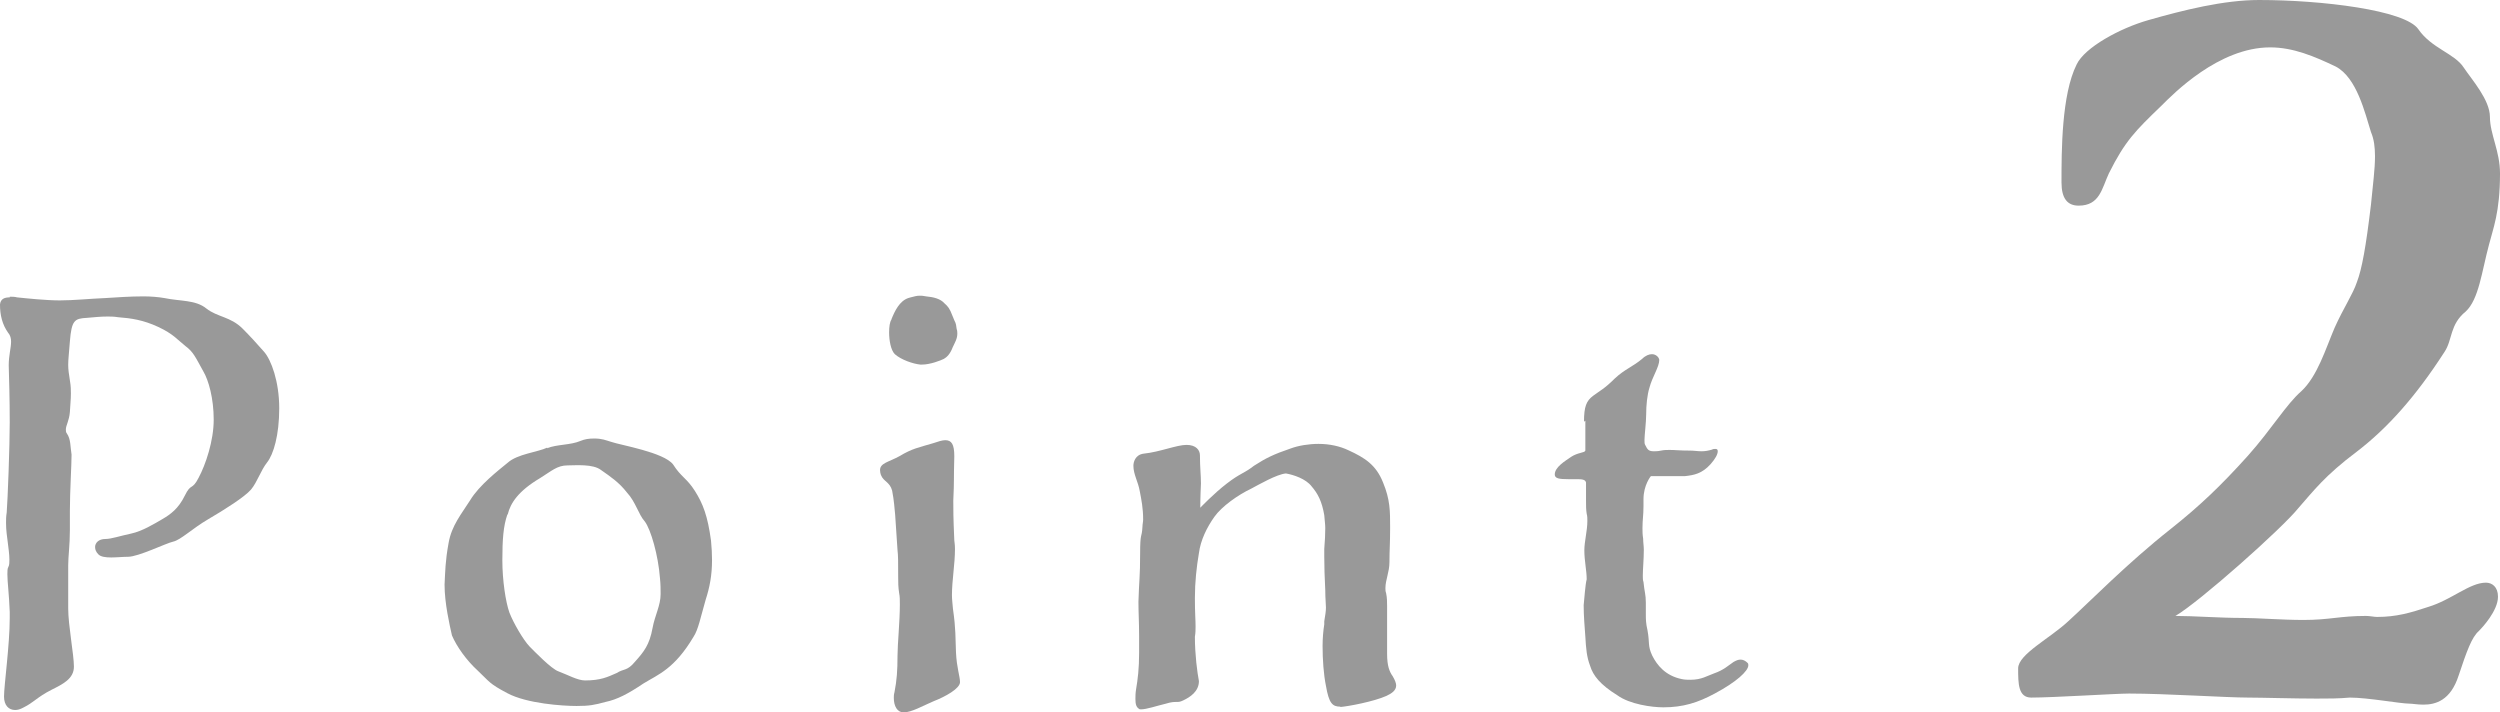 <?xml version="1.0" encoding="UTF-8"?><svg id="_レイヤー_2" xmlns="http://www.w3.org/2000/svg" viewBox="0 0 74.4 21.2"><defs><style>.cls-1{fill:#999;}</style></defs><g id="_デザイン"><path class="cls-1" d="m.29,8.83c.07,0,.15,0,.22.02.29.03.86.09,1.27.09s.88-.05,1.36-.07c.31-.02.74-.05,1.13-.05.22,0,.45.02.62.05.48.1.93.05,1.25.31.33.26.72.24,1.08.6.21.21.43.45.64.69s.45.88.45,1.68-.17,1.37-.36,1.61-.29.58-.48.81c-.19.22-.79.6-1.27.88s-.82.62-1.05.67c-.22.05-1.03.45-1.34.45-.15,0-.34.02-.5.02-.17,0-.31-.02-.38-.09-.07-.07-.1-.14-.1-.22,0-.12.1-.24.31-.24.17,0,.43-.09.76-.16.33-.07.69-.29.93-.43.24-.14.48-.31.67-.7.19-.39.21-.14.41-.53.21-.39.45-1.1.45-1.73s-.15-1.17-.31-1.44c-.24-.43-.29-.57-.53-.75-.24-.19-.36-.36-.81-.57s-.81-.26-1.2-.29c-.12-.02-.22-.02-.31-.02-.21,0-.38.02-.62.04-.36.02-.45.07-.5.7-.03.4-.05.53-.05.7,0,.14.02.27.05.46.03.17.03.29.03.39,0,.19-.02.33-.03.55-.02.26-.12.4-.12.52,0,.03,0,.09.03.12.12.17.1.39.14.63,0,.31-.05,1.1-.05,1.67v.57c0,.45-.05.79-.05,1.05v1.29c0,.5.17,1.37.17,1.73s-.33.52-.67.69c-.43.22-.53.38-.84.53-.09.05-.17.07-.24.07-.19,0-.33-.14-.33-.4,0-.33.17-1.54.17-2.33v-.19c-.02-.53-.07-.89-.07-1.12,0-.1,0-.17.03-.22.03-.05.03-.14.03-.22,0-.15-.03-.36-.05-.52-.02-.17-.05-.34-.05-.57,0-.09,0-.19.02-.31.03-.39.09-1.96.09-2.68s-.02-1.3-.03-1.7c0-.29.07-.52.07-.7,0-.1-.02-.19-.09-.27-.17-.24-.24-.52-.24-.84.02-.17.14-.21.29-.21Z"/><path class="cls-1" d="m16.28,13.34c.29-.12.7-.09,1-.22.12-.05.24-.07.4-.07.24,0,.34.05.51.1.29.1,1.56.31,1.84.67.24.38.41.41.65.79s.38.74.48,1.48c.02.22.03.39.03.58,0,.45-.07.81-.19,1.18-.15.52-.22.89-.36,1.1-.57.96-1.05,1.12-1.49,1.39-.46.31-.79.48-1.13.55-.33.09-.48.12-.86.12-.41,0-1.48-.07-2.06-.38-.55-.29-.53-.34-.88-.67-.34-.31-.63-.72-.77-1.05-.07-.31-.22-.96-.22-1.51.02-.38.02-.7.12-1.24.09-.52.38-.86.64-1.27.27-.45.84-.89,1.12-1.12.29-.26.88-.31,1.18-.45Zm-1.18,1.97c-.12.34-.15.75-.15,1.36s.1,1.25.21,1.56c.12.31.41.81.6,1.01.14.14.65.67.86.74.27.1.57.27.79.27.46,0,.67-.1.94-.22.22-.14.31-.05.55-.34.26-.29.43-.5.52-1,.07-.38.24-.67.24-1.01,0-.14,0-.29-.02-.48-.05-.67-.27-1.44-.45-1.68-.19-.21-.27-.58-.53-.86-.24-.31-.5-.48-.77-.67-.24-.19-.76-.14-1-.14-.31,0-.48.17-.82.38-.64.38-.88.74-.96,1.08Z"/><path class="cls-1" d="m26.22,14.15c-.02-.07-.03-.1-.03-.16,0-.21.26-.24.57-.41.4-.24.58-.26,1.01-.39.15-.05.27-.09.36-.09.19,0,.27.12.27.48-.02.69,0,.69-.03,1.32,0,.67.02.84.03,1.18,0,.05.02.1.02.26,0,.45-.09.93-.09,1.37,0,.14.02.27.03.41.09.62.07.86.09,1.29.02.46.12.72.12.89,0,.19-.43.43-.79.57-.33.14-.65.33-.89.33-.19,0-.29-.19-.29-.43,0-.05,0-.1.02-.17.07-.36.09-.65.09-1.08,0-.34.07-1.03.07-1.53,0-.12,0-.24-.02-.33-.03-.19-.03-.33-.03-.48,0-.48,0-.64-.02-.81l-.07-1.05c-.02-.19-.03-.41-.09-.72-.07-.26-.26-.27-.33-.46Zm.31-4.64c-.05.07-.07.22-.07.38,0,.24.05.53.17.65.19.17.55.29.76.31h.05c.24,0,.55-.12.65-.17.09-.05.19-.15.26-.34.07-.15.14-.26.14-.41,0-.03,0-.09-.02-.14-.03-.24-.03-.14-.12-.38-.09-.24-.14-.29-.24-.38-.12-.14-.33-.19-.55-.21-.09-.02-.14-.02-.19-.02-.09,0-.15.02-.27.05-.02,0-.05.02-.07.02-.26.09-.4.38-.5.63Z"/><path class="cls-1" d="m39.89,21.03c-.24,0-.34-.1-.43-.62-.07-.34-.1-.79-.1-1.18,0-.24.02-.46.05-.65v-.09c.03-.19.05-.29.05-.41s-.02-.26-.02-.51c-.02-.41-.03-.7-.03-1.01v-.22c.02-.26.03-.43.03-.62,0-.12-.02-.24-.03-.39-.07-.41-.19-.64-.38-.86-.17-.22-.53-.34-.76-.38-.27.02-.82.34-1.03.45-.4.19-.88.53-1.1.84-.22.31-.41.69-.46,1.08-.07.41-.12.86-.12,1.34,0,.45.02.63.02.84,0,.1,0,.19-.02.31,0,.53.07,1.06.12,1.32,0,.31-.27.48-.46.57-.1.05-.14.05-.21.05s-.15,0-.31.05c-.29.07-.58.17-.74.17-.03,0-.05,0-.07-.02-.07-.05-.1-.12-.1-.29,0-.07,0-.17.02-.29.05-.29.09-.62.09-1.08v-.51c0-.38-.02-.7-.02-1.01.02-.67.05-.74.05-1.42s.05-.45.07-.82c0-.07.02-.14.02-.21,0-.33-.05-.58-.1-.84-.05-.29-.19-.5-.19-.76,0-.1.05-.33.31-.36.48-.05.98-.26,1.27-.26s.4.16.4.31c0,.36.03.58.03.84-.02.41-.02.72-.02.72,0,0,.41-.43.79-.72.4-.31.5-.29.81-.53.34-.22.58-.34,1.08-.51.24-.09.55-.14.84-.14.33,0,.64.07.89.19.48.22.82.43,1.03.96.21.51.21.84.21,1.34s-.02.65-.02,1.03c0,.29-.12.53-.12.77,0,.05,0,.1.02.15.03.14.03.27.03.39v1.42c0,.36.07.53.17.67.07.12.1.21.1.27,0,.15-.14.24-.29.31-.38.17-1.13.31-1.37.33Z"/><path class="cls-1" d="m47.14,12.55c0-.45.07-.62.27-.77s.34-.21.65-.52c.29-.27.52-.34.81-.58.1-.1.21-.14.29-.14.12,0,.21.09.22.17,0,.21-.21.51-.29.82-.07.22-.1.53-.1.81,0,.22-.05.62-.05.75,0,.07,0,.12.02.15.07.14.1.19.26.19.05,0,.12,0,.21-.02.1-.02.17-.02.26-.02.17,0,.29.02.62.02.1,0,.22.02.33.02s.21-.02.31-.05c.03-.02.07-.02.1-.02.05,0,.07.02.07.07,0,.09-.07.22-.21.38-.26.29-.5.33-.77.36h-1.01s-.22.26-.22.69v.21c0,.27-.03.39-.03.65,0,.09,0,.19.02.31,0,.12.02.22.02.33,0,.29-.03.57-.03.77,0,.07,0,.14.02.19.03.31.07.36.07.62v.34c0,.14,0,.27.05.48.07.38,0,.45.14.75.14.28.39.6.88.7.09.02.19.02.26.02.33,0,.5-.12.7-.19.29-.1.43-.24.58-.34.09-.05.14-.07.21-.07s.14.03.21.1c.02.02.02.05.02.07,0,.17-.36.5-1,.84-.5.27-.94.41-1.53.41-.34,0-1-.09-1.37-.36-.5-.31-.72-.58-.81-.88-.1-.26-.12-.51-.14-.86-.02-.27-.05-.62-.05-.94.02-.19.05-.63.09-.77,0-.26-.07-.55-.07-.86,0-.27.09-.58.09-.88,0-.07,0-.14-.02-.21-.02-.12-.02-.24-.02-.38v-.55c-.02-.09-.12-.1-.27-.1h-.26c-.27,0-.4-.02-.4-.14,0-.22.31-.4.48-.52.21-.14.41-.12.43-.19v-.89Z"/><path class="cls-1" d="m74.34,17.76c0,.42-.48.93-.57,1.02-.21.18-.36.6-.6,1.32-.24.75-.69.87-1.05.87-.18,0-.33-.03-.42-.03-.27,0-1.23-.18-1.77-.18-.33.03-.63.03-.99.03-.69,0-1.62-.03-2.04-.03-.63,0-2.46-.12-3.54-.12-.39,0-2.25.12-2.91.12-.39,0-.39-.42-.39-.87,0-.42.96-.9,1.5-1.41.66-.6,1.74-1.71,3.03-2.73.87-.69,1.5-1.29,2.31-2.19.72-.81,1.14-1.53,1.59-1.92.48-.45.72-1.26.99-1.89.27-.6.54-.99.66-1.35.15-.39.27-1.05.42-2.31.06-.63.12-1.05.12-1.44,0-.27-.03-.51-.12-.72-.18-.57-.42-1.62-1.05-1.95-.63-.3-1.26-.57-1.95-.57-1.53,0-2.88,1.38-3.24,1.74-.78.75-1.08,1.05-1.56,2.01-.21.45-.27.96-.9.96-.33,0-.51-.21-.51-.69,0-.93,0-2.61.45-3.51.24-.51,1.29-1.08,2.13-1.32,1.05-.3,2.25-.6,3.3-.6,1.86,0,4.35.3,4.74.87.39.57,1.08.72,1.35,1.14.24.36.78.96.78,1.47s.3,1.02.3,1.68c0,1.17-.21,1.65-.33,2.13-.21.78-.3,1.62-.69,1.98-.48.39-.39.84-.63,1.2-.87,1.35-1.71,2.28-2.61,2.97-.96.72-1.29,1.17-1.74,1.68-.48.6-2.94,2.79-3.66,3.21.57,0,1.29.06,2.01.06.42,0,1.17.06,1.8.06.78,0,1.08-.12,1.86-.12.12,0,.24.03.33.03.57,0,.99-.12,1.53-.3.69-.21,1.23-.72,1.71-.72.18,0,.36.12.36.42Z"/></g></svg>